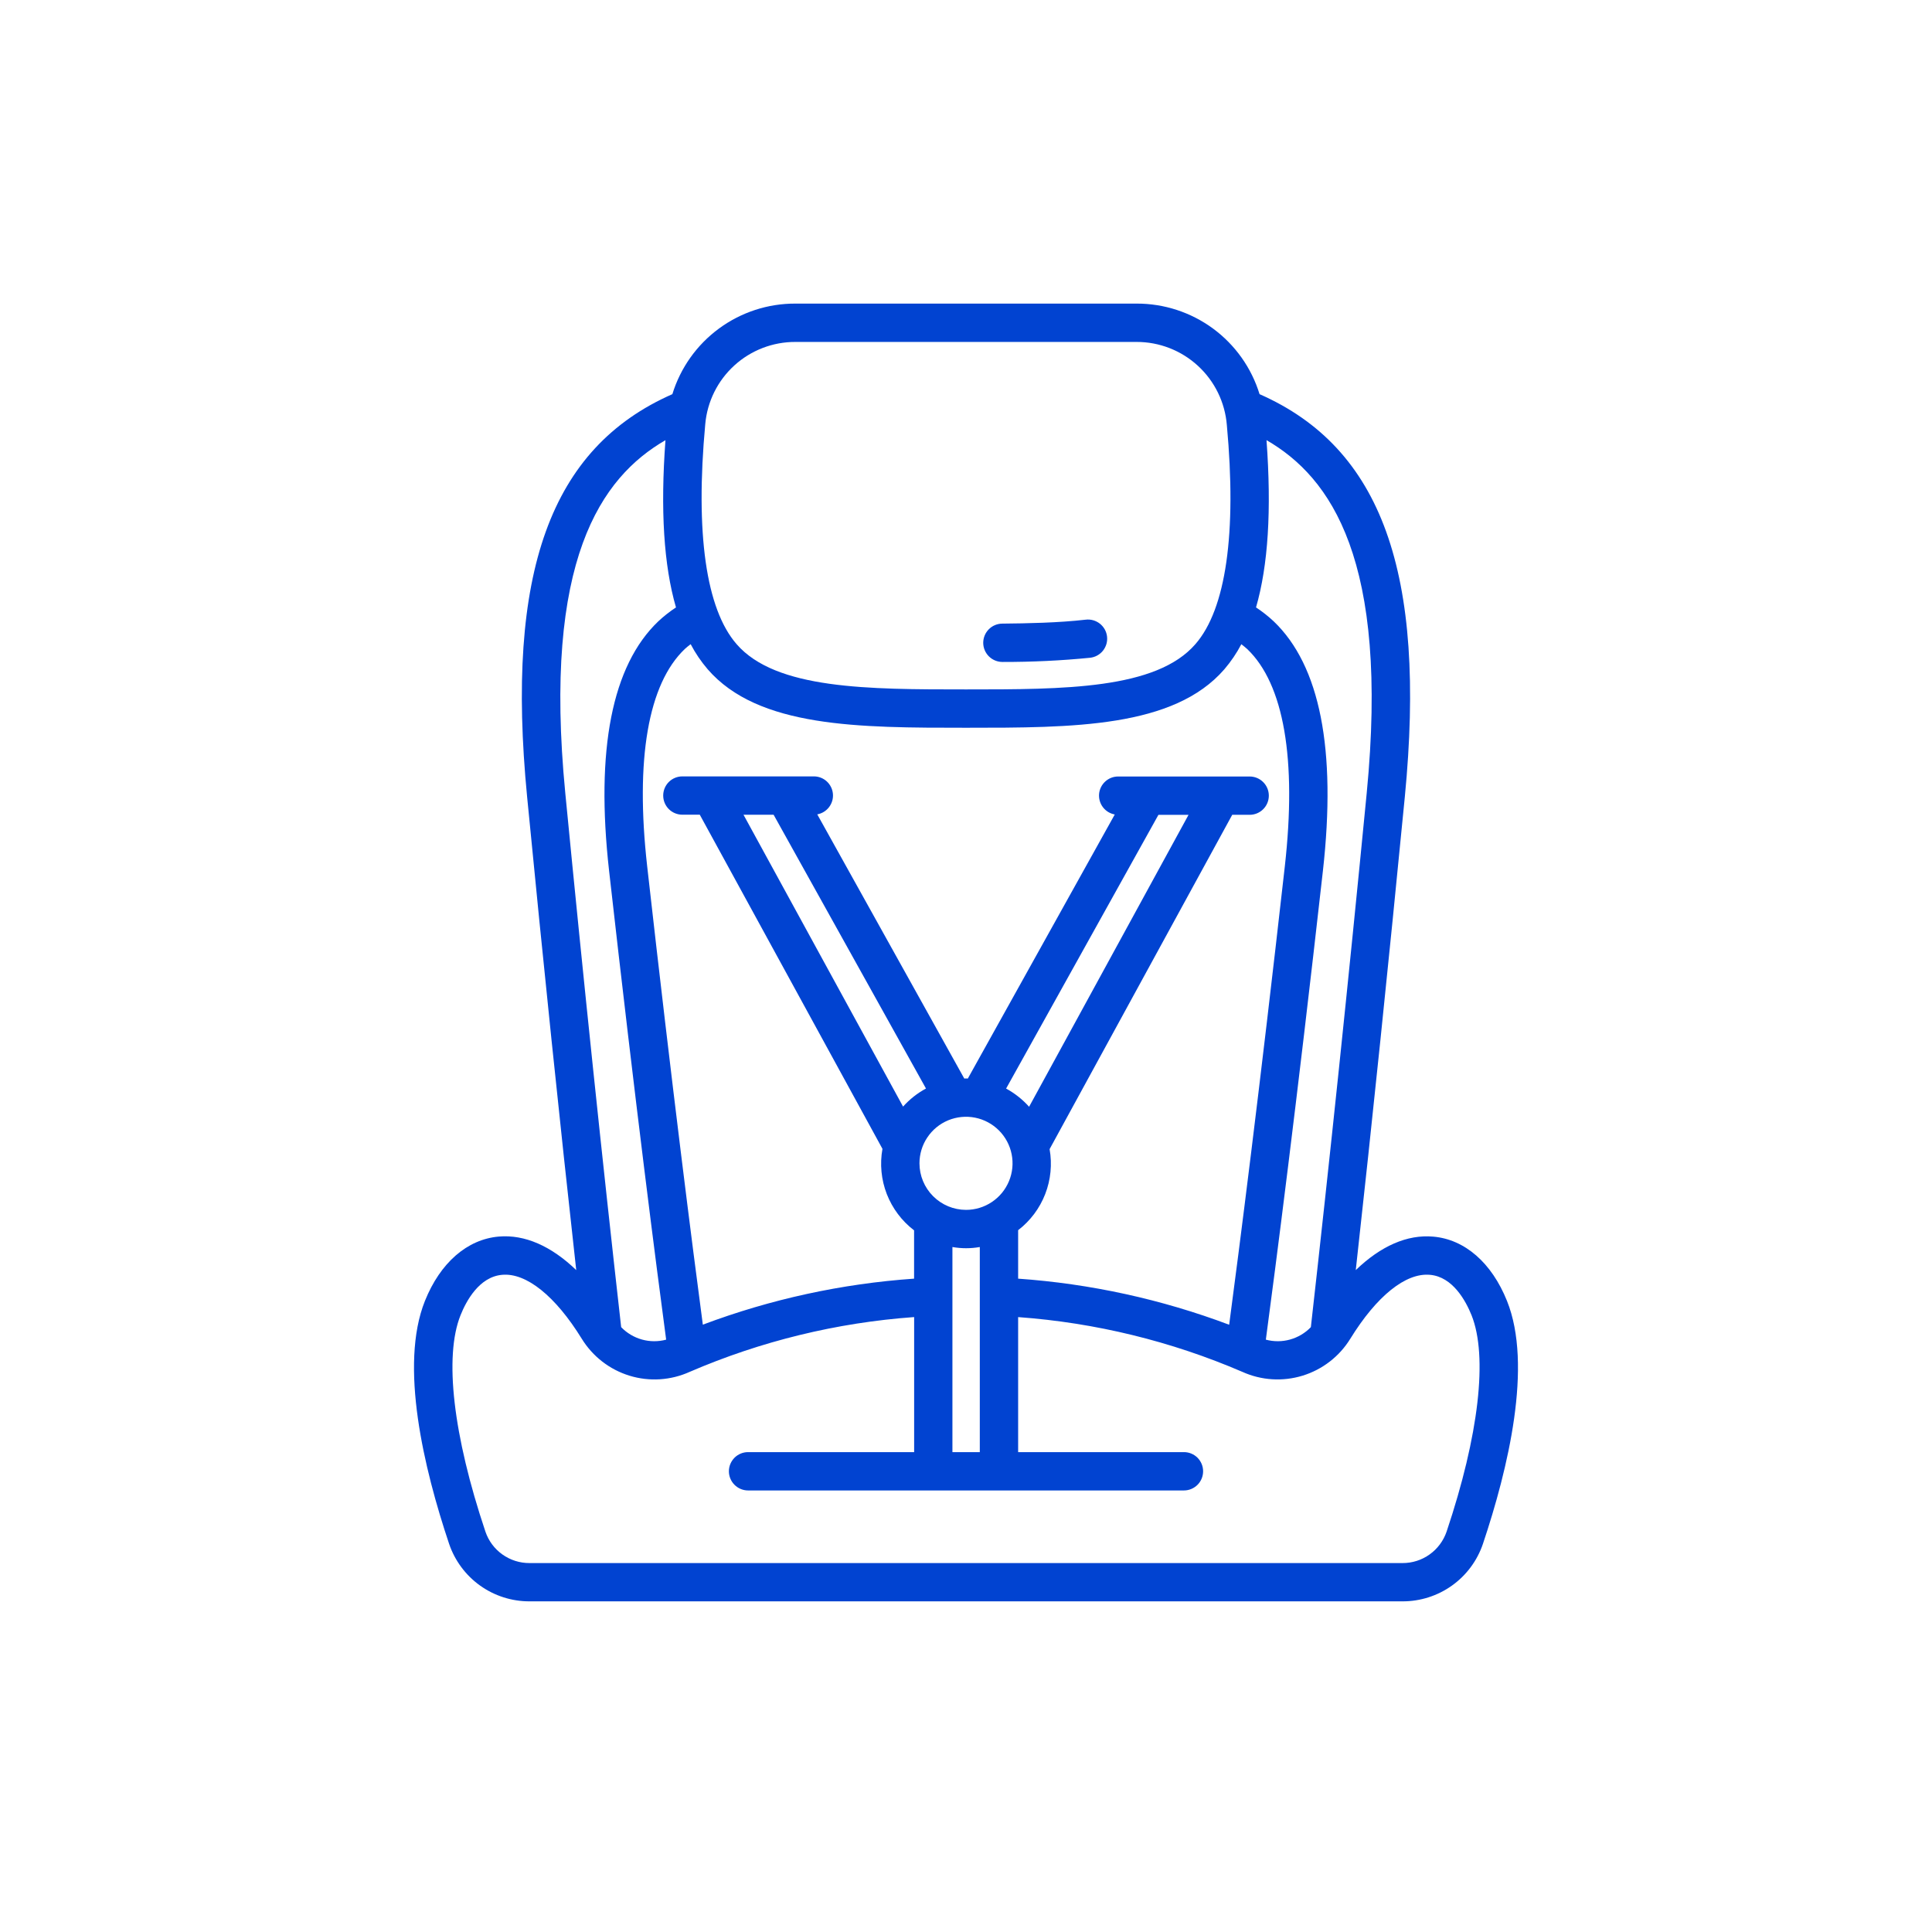 <?xml version="1.0" encoding="UTF-8"?> <svg xmlns="http://www.w3.org/2000/svg" width="70" height="70" viewBox="0 0 70 70" fill="none"> <g clip-path="url(#clip0)"> <g filter="url(#filter0_d)"> <path d="M36.323 23.984H36.329C37.386 23.986 38.443 23.936 39.495 23.832C39.586 23.822 39.675 23.794 39.755 23.75C39.835 23.706 39.906 23.647 39.963 23.575C40.02 23.503 40.062 23.421 40.088 23.333C40.113 23.245 40.121 23.153 40.11 23.062C40.1 22.971 40.071 22.883 40.027 22.803C39.982 22.724 39.922 22.653 39.85 22.596C39.778 22.54 39.696 22.498 39.608 22.473C39.52 22.448 39.428 22.441 39.337 22.452C38.355 22.565 37.207 22.587 36.316 22.595C36.132 22.596 35.956 22.669 35.826 22.8C35.696 22.931 35.624 23.108 35.624 23.292C35.625 23.476 35.699 23.652 35.83 23.782C35.961 23.912 36.138 23.984 36.322 23.984H36.323Z" fill="#0143D1"></path> <path d="M54.602 47.136C54.047 45.753 53.072 44.903 51.926 44.805C50.984 44.722 50.025 45.147 49.122 46.018C49.717 40.656 50.312 34.904 50.899 28.876C51.689 20.747 50.059 16.228 45.636 14.281C45.344 13.328 44.752 12.495 43.95 11.904C43.147 11.314 42.176 10.997 41.18 11H28.821C27.824 10.996 26.852 11.313 26.049 11.904C25.246 12.494 24.654 13.328 24.361 14.281C19.939 16.228 18.309 20.747 19.099 28.876C19.684 34.905 20.282 40.656 20.878 46.018C19.974 45.147 19.013 44.722 18.073 44.803C16.927 44.902 15.951 45.752 15.396 47.135C14.461 49.467 15.357 53.209 16.272 55.937C16.478 56.545 16.87 57.073 17.392 57.447C17.915 57.821 18.541 58.021 19.184 58.02H50.817C51.459 58.021 52.086 57.821 52.608 57.448C53.131 57.074 53.523 56.546 53.729 55.938C54.644 53.21 55.539 49.47 54.602 47.136V47.136ZM49.518 28.741C48.852 35.603 48.169 42.108 47.495 48.085C47.288 48.3 47.028 48.454 46.741 48.534C46.455 48.614 46.152 48.615 45.864 48.538C46.208 45.966 46.975 40.069 47.932 31.549C48.425 27.154 47.826 24.114 46.15 22.514C45.951 22.327 45.736 22.158 45.508 22.008C45.948 20.487 46.074 18.482 45.888 15.947C48.221 17.298 50.34 20.294 49.518 28.741V28.741ZM28.029 29.519L33.55 39.439C33.238 39.608 32.957 39.829 32.72 40.094L26.938 29.519H28.029ZM41.972 29.523H43.063L37.286 40.1C37.048 39.834 36.766 39.611 36.453 39.441L41.972 29.523ZM33.314 42.15C33.314 41.816 33.412 41.49 33.598 41.213C33.783 40.935 34.046 40.719 34.354 40.591C34.662 40.464 35.002 40.43 35.329 40.495C35.656 40.56 35.956 40.721 36.192 40.956C36.428 41.192 36.589 41.493 36.654 41.82C36.719 42.147 36.686 42.486 36.558 42.794C36.431 43.102 36.215 43.366 35.937 43.551C35.66 43.737 35.334 43.836 35 43.836C34.553 43.835 34.125 43.657 33.809 43.341C33.492 43.025 33.315 42.597 33.314 42.15V42.15ZM34.508 52.613V45.182C34.836 45.24 35.172 45.24 35.5 45.182V52.614L34.508 52.613ZM36.889 44.572C37.33 44.233 37.669 43.781 37.87 43.263C38.071 42.745 38.126 42.182 38.029 41.635L44.646 29.522H45.277C45.462 29.522 45.638 29.449 45.768 29.319C45.899 29.189 45.972 29.012 45.972 28.828C45.972 28.644 45.899 28.467 45.768 28.337C45.638 28.207 45.462 28.134 45.277 28.134H40.516C40.342 28.133 40.175 28.197 40.047 28.314C39.918 28.431 39.838 28.591 39.822 28.764C39.807 28.937 39.856 29.109 39.961 29.247C40.066 29.385 40.219 29.479 40.39 29.51L35.066 39.078C35.044 39.078 35.022 39.075 35 39.075C34.978 39.075 34.961 39.078 34.938 39.078L29.611 29.506C29.782 29.475 29.934 29.381 30.039 29.243C30.144 29.105 30.194 28.933 30.178 28.76C30.162 28.587 30.082 28.427 29.954 28.31C29.825 28.193 29.658 28.129 29.485 28.13H24.723C24.539 28.13 24.362 28.203 24.232 28.333C24.102 28.463 24.029 28.64 24.029 28.824C24.029 29.008 24.102 29.185 24.232 29.315C24.362 29.445 24.539 29.518 24.723 29.518H25.354L31.973 41.625C31.874 42.175 31.928 42.741 32.13 43.263C32.333 43.783 32.675 44.239 33.119 44.578V46.328C30.501 46.51 27.922 47.071 25.465 47.995C25.102 45.259 24.363 39.517 23.449 31.392C23.012 27.507 23.483 24.783 24.811 23.515C24.876 23.453 24.952 23.396 25.024 23.34C25.194 23.664 25.4 23.968 25.638 24.246C27.473 26.368 31.129 26.368 35 26.368C38.871 26.368 42.526 26.368 44.361 24.249C44.599 23.97 44.806 23.666 44.976 23.341C45.048 23.4 45.125 23.455 45.191 23.518C46.517 24.785 46.988 27.508 46.551 31.394C45.636 39.528 44.898 45.266 44.535 47.998C42.08 47.074 39.505 46.512 36.889 46.328V44.572ZM28.821 12.389H41.18C42.004 12.387 42.798 12.697 43.404 13.255C44.011 13.813 44.384 14.579 44.451 15.401C44.813 19.322 44.419 22.067 43.313 23.337C41.893 24.979 38.545 24.979 35 24.979C31.456 24.979 28.108 24.979 26.687 23.337C25.581 22.067 25.188 19.322 25.553 15.364C25.626 14.549 26.002 13.791 26.608 13.24C27.213 12.689 28.003 12.386 28.821 12.389V12.389ZM24.111 15.948C23.924 18.477 24.05 20.484 24.492 22.008C24.264 22.158 24.049 22.327 23.85 22.513C22.174 24.114 21.575 27.156 22.068 31.549C23.027 40.063 23.792 45.964 24.136 48.538C23.849 48.615 23.546 48.614 23.259 48.534C22.972 48.454 22.712 48.299 22.506 48.085C21.831 42.108 21.148 35.603 20.482 28.741C19.66 20.295 21.779 17.299 24.111 15.948V15.948ZM52.413 55.494C52.299 55.827 52.084 56.116 51.798 56.32C51.512 56.525 51.169 56.634 50.817 56.633H19.184C18.832 56.634 18.489 56.525 18.203 56.321C17.916 56.117 17.701 55.828 17.588 55.495C16.416 52.003 16.087 49.146 16.686 47.653C16.892 47.137 17.363 46.26 18.194 46.189C19.069 46.11 20.124 46.958 21.078 48.505C21.473 49.147 22.088 49.623 22.808 49.844C23.529 50.065 24.305 50.015 24.991 49.704C27.571 48.592 30.319 47.921 33.121 47.72V52.613H27.104C26.92 52.613 26.743 52.686 26.613 52.816C26.483 52.947 26.409 53.123 26.409 53.307C26.409 53.491 26.483 53.668 26.613 53.798C26.743 53.928 26.92 54.002 27.104 54.002H42.897C43.081 54.002 43.257 53.928 43.388 53.798C43.518 53.668 43.591 53.491 43.591 53.307C43.591 53.123 43.518 52.947 43.388 52.816C43.257 52.686 43.081 52.613 42.897 52.613H36.889V47.721C39.689 47.924 42.434 48.595 45.013 49.705C45.699 50.015 46.475 50.064 47.195 49.843C47.914 49.622 48.529 49.147 48.924 48.505C49.879 46.958 50.93 46.11 51.809 46.189C52.637 46.259 53.108 47.136 53.317 47.653C53.913 49.146 53.584 52.004 52.413 55.494V55.494Z" fill="#0143D1"></path> </g> </g> <defs> <filter id="filter0_d" x="-5" y="-9" width="80" height="87.02" filterUnits="userSpaceOnUse" color-interpolation-filters="sRGB"> <feFlood flood-opacity="0" result="BackgroundImageFix"></feFlood> <feColorMatrix in="SourceAlpha" type="matrix" values="0 0 0 0 0 0 0 0 0 0 0 0 0 0 0 0 0 0 127 0"></feColorMatrix> <feOffset></feOffset> <feGaussianBlur stdDeviation="10"></feGaussianBlur> <feColorMatrix type="matrix" values="0 0 0 0 0.004 0 0 0 0 0.263 0 0 0 0 0.82 0 0 0 0.7 0"></feColorMatrix> <feBlend mode="normal" in2="BackgroundImageFix" result="effect1_dropShadow"></feBlend> <feBlend mode="normal" in="SourceGraphic" in2="effect1_dropShadow" result="shape"></feBlend> </filter> <clipPath id="clip0"> <rect width="70" height="70" fill="white"></rect> </clipPath> </defs> </svg> 